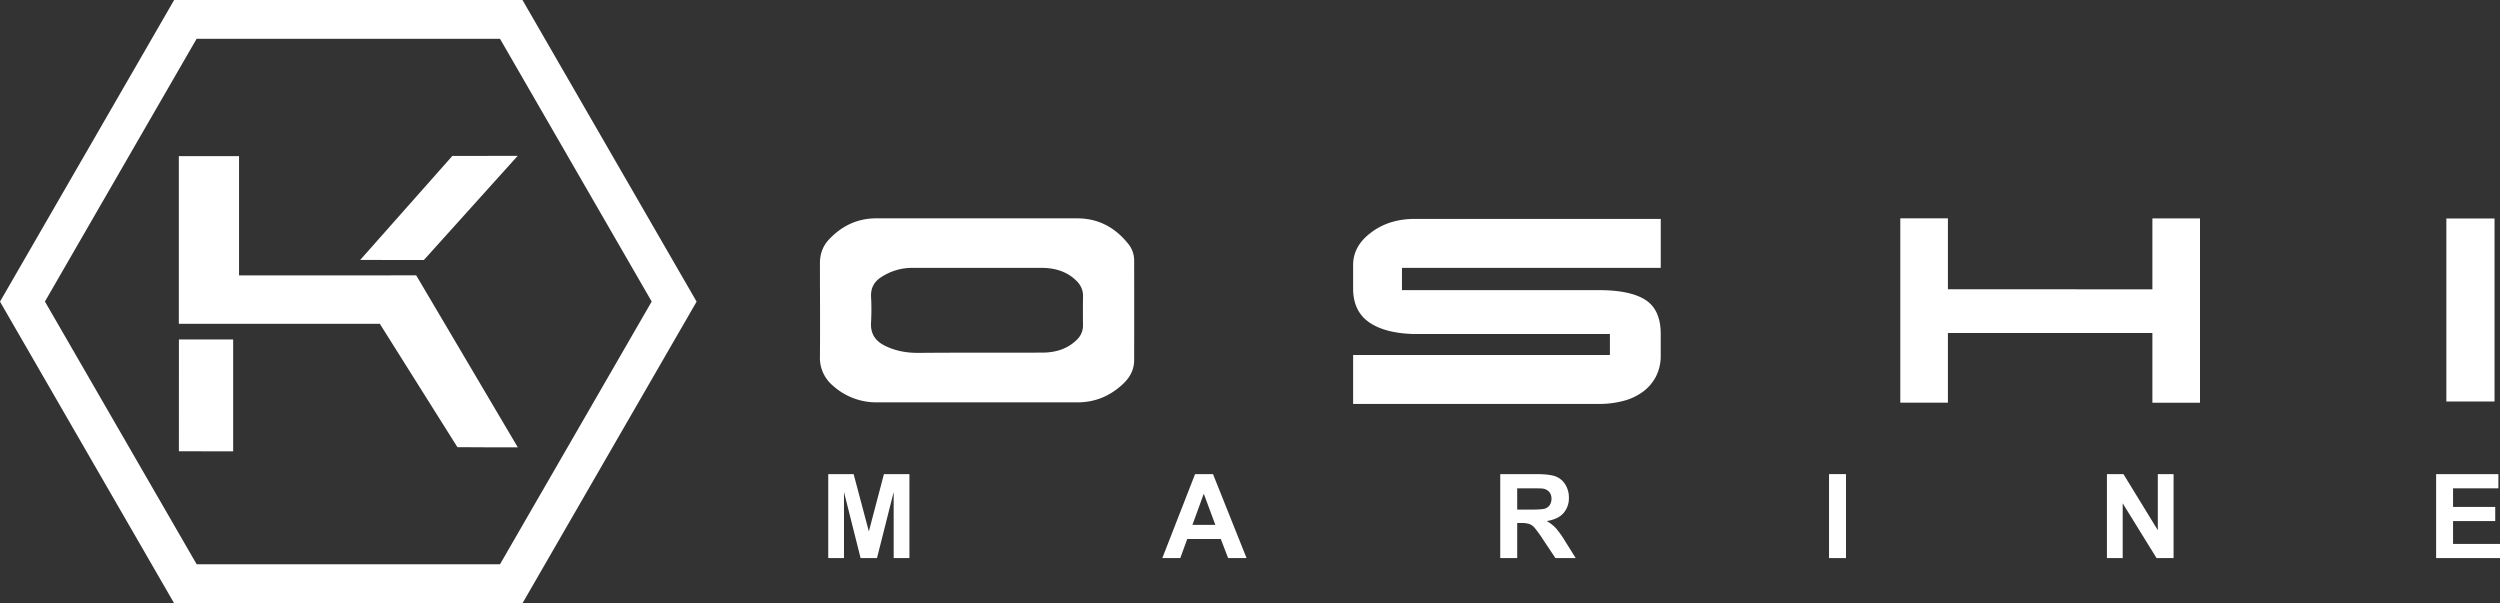 <svg xmlns="http://www.w3.org/2000/svg" id="Layer_1" data-name="Layer 1" width="2048" height="494.21" viewBox="0 0 2048 494.21"><rect x="0" y="0" width="2048" height="494.21" fill="#333333" stroke="none"/><defs><style>.cls-1{fill:#fff;}</style></defs><title>koshimarine_svg</title><path class="cls-1" d="M719.56,332.54q40.88,0,81.74,0h0Q760.43,332.54,719.56,332.54Z" transform="translate(-1 -2.9)"></path><path class="cls-1" d="M925.53,203c-10.74-13.57-24.5-21.23-42.11-21.23H718.81c-15.48,0-28.2,6.16-38.69,17.28-5.17,5.48-7.44,12.1-7.43,19.56,0,25.48.23,51,0,76.45a29.62,29.62,0,0,0,10.41,23.59,53.1,53.1,0,0,0,36.43,13.86q40.88,0,81.74,0h82.49c14.38,0,26.69-5.24,37.12-15,5.62-5.24,9.21-11.62,9.22-19.51q.07-40.68,0-81.36A21.51,21.51,0,0,0,925.53,203Zm-37.34,66.48a15.88,15.88,0,0,1-5.3,12c-7.9,7.63-17.66,10.26-28.26,10.29-33.62.1-67.25-.09-100.88.21-10,.08-19.4-1.55-28.32-6.11-7.76-4-11.43-10-10.86-18.84a197.45,197.45,0,0,0,0-21.07c-.3-7.13,2.5-12.36,8.42-16.09a46.17,46.17,0,0,1,25.23-7.54c17.83.07,35.65,0,53.47,0q26.17,0,52.34,0c10.65,0,20.33,2.61,28.31,10.12,3.85,3.63,6,7.85,5.89,13.29C888.06,253.7,888.14,261.61,888.19,269.51Z" transform="translate(-1 -2.9)"></path><path class="cls-1" d="M425.17,369.34c-16.3,0-33.78.06-49.46-.12L312.16,268.17H147.5V130.8h49.32v97.73h4.8c45.57,0,140.34-.06,140.34-.06S424.52,368.15,425.17,369.34Z" transform="translate(-1 -2.9)"></path><path class="cls-1" d="M425.1,130.57,348.24,215.9l-52.16-.05,75.46-85.18S425.1,130.59,425.1,130.57Z" transform="translate(-1 -2.9)"></path><path class="cls-1" d="M147.57,281H192v91.64l-44.45-.06Z" transform="translate(-1 -2.9)"></path><path class="cls-1" d="M429.11,3.08,429,2.9H143.67L1.11,249.81,1,250,143.56,496.92l.11.18H429L571.55,250.19l.11-.19Zm-267,462.08L37.8,249.92,162.06,34.68H410.6L534.87,249.92,410.6,465.16Z" transform="translate(-1 -2.9)"></path><path class="cls-1" d="M1109.48,220q0-15.63,14.68-26.57,14.68-11.19,35.77-11.2h201.56v40.11h-212v18.24h161.25q25.89,0,38.31,8.07t12.41,27.87v17.19a37.53,37.53,0,0,1-3.87,17.58,36.49,36.49,0,0,1-10.68,12.51,46.78,46.78,0,0,1-16.15,7.55,78,78,0,0,1-20,2.47H1109.48V293.72h210.36V276.53H1159.67q-23.51-.52-36.58-9.25t-13.61-26.69V220Z" transform="translate(-1 -2.9)"></path><path class="cls-1" d="M1764.24,239.91v-58.1h39v151h-39V275.71H1596.73v57.06h-39v-151h39v58.1Z" transform="translate(-1 -2.9)"></path><path class="cls-1" d="M2044.52,331.81h-39.46V181.89h39.46Z" transform="translate(-1 -2.9)"></path><path class="cls-1" d="M679.5,460.09v-68.8h20.79l12.48,46.93,12.35-46.93H746v68.8h-12.9V405.93l-13.66,54.16H706l-13.61-54.16v54.16Z" transform="translate(-1 -2.9)"></path><path class="cls-1" d="M1022.19,460.09h-15.11l-6-15.63h-27.5l-5.68,15.63H953.16L980,391.29h14.69Zm-25.58-27.22-9.48-25.53-9.29,25.53Z" transform="translate(-1 -2.9)"></path><path class="cls-1" d="M1230,460.09v-68.8h29.24q11,0,16,1.85a15.84,15.84,0,0,1,8,6.6,19.83,19.83,0,0,1,3,10.84,18.41,18.41,0,0,1-4.55,12.79q-4.56,5-13.61,6.36a32.43,32.43,0,0,1,7.44,5.77,78.76,78.76,0,0,1,7.91,11.17l8.4,13.42h-16.62l-10-15a99.65,99.65,0,0,0-7.32-10.12,10.7,10.7,0,0,0-4.18-2.86,23.11,23.11,0,0,0-7-.77h-2.82v28.72Zm13.89-39.7h10.28q10,0,12.49-.85a7.47,7.47,0,0,0,3.89-2.91,8.94,8.94,0,0,0,1.41-5.16,8.27,8.27,0,0,0-1.85-5.61,8.56,8.56,0,0,0-5.24-2.7q-1.68-.23-10.13-.23h-10.85Z" transform="translate(-1 -2.9)"></path><path class="cls-1" d="M1499.34,460.09v-68.8h13.89v68.8Z" transform="translate(-1 -2.9)"></path><path class="cls-1" d="M1727,460.09v-68.8h13.52l28.16,45.94V391.29h12.91v68.8h-13.94l-27.74-44.87v44.87Z" transform="translate(-1 -2.9)"></path><path class="cls-1" d="M1996.67,460.09v-68.8h51v11.64h-37.13v15.25h34.55v11.59h-34.55V448.5H2049v11.59Z" transform="translate(-1 -2.9)"></path></svg>